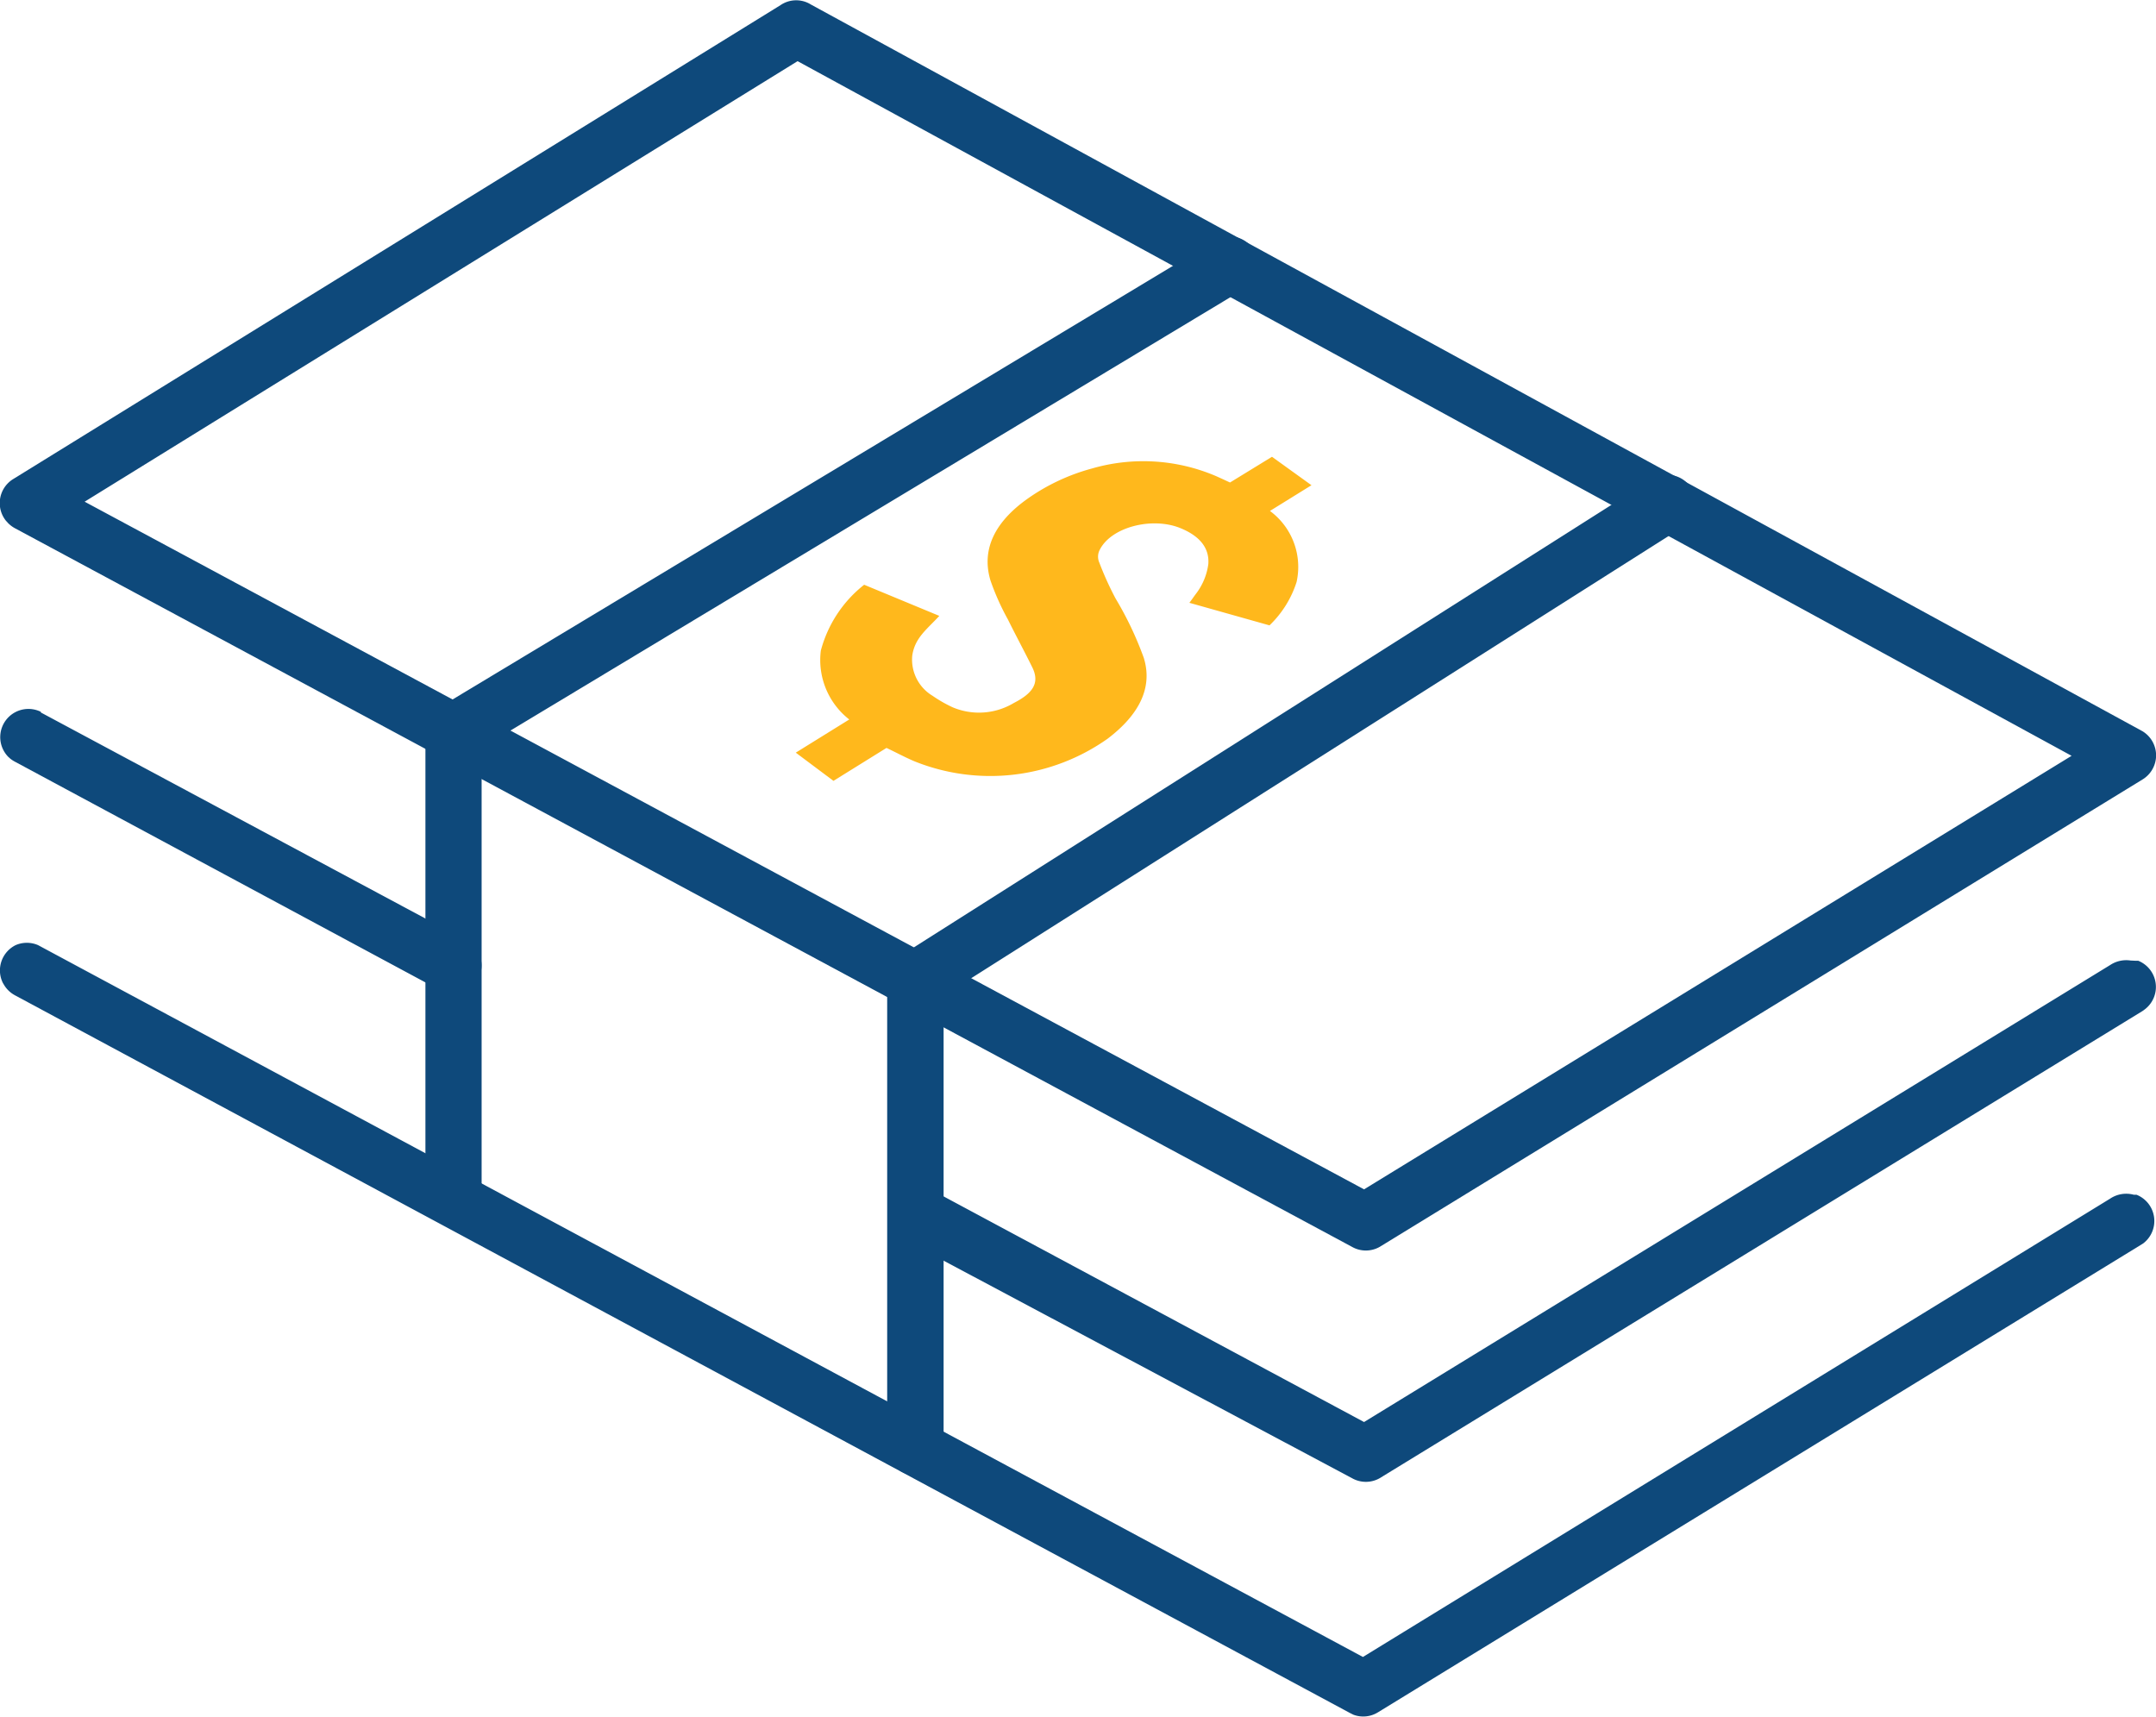 <svg xmlns="http://www.w3.org/2000/svg" width="95.53" height="76.08"><g fill="#0e497b"><path d="m34.58.23-34 21a1.25 1.25 0 0 0-.32 1.84l.1.11a1.3 1.3 0 0 0 .29.22l59.26 31.85a1.24 1.24 0 0 0 1.22 0l33.8-20.71a1.25 1.25 0 0 0 0-2.14L35.93.2a1.23 1.23 0 0 0-1.35.03zm.76 2.48 56.45 30.78L60.44 52.7 3.75 22.23z"/><path d="M.69 41.88a1.25 1.25 0 0 1 1 0l.13.07 58.57 31.47L93.5 53.11a1.28 1.28 0 0 1 1.05-.17h.12a1.25 1.25 0 0 1 .3 2.15l-.11.07-33.8 20.71a1.24 1.24 0 0 1-1.09.11l-.16-.08L.66 44.1a1.27 1.27 0 0 1-.45-.41l-.08-.13a1.25 1.25 0 0 1 .56-1.68z"/></g><path fill="#0e497b" d="M74.94 21.63a1.25 1.25 0 0 1-.27 1.65l-.12.08-32.74 20.76v20a1.27 1.27 0 0 1-1.13 1.25h-.12a1.26 1.26 0 0 1-1.25-1.12V43.44a1.26 1.26 0 0 1 .46-1l.12-.08L73.2 21.23a1.26 1.26 0 0 1 1.74.4zM55.55 11.08a1.25 1.25 0 0 1-.31 1.64l-.11.08-33.79 20.34v19.92a1.26 1.26 0 0 1-1.12 1.25h-.13a1.25 1.25 0 0 1-1.24-1.12V32.43a1.25 1.25 0 0 1 .49-1l.12-.08 34.39-20.7a1.24 1.24 0 0 1 1.7.43z"/><path fill="#ffb81c" fill-rule="evenodd" d="m56.36 20.24-1.86 1.14-.3-.14-.31-.14a8.18 8.18 0 0 0-5.51-.34 9 9 0 0 0-2.81 1.31c-1.53 1.07-2.09 2.31-1.68 3.66a10.92 10.92 0 0 0 .77 1.72c.35.71.73 1.41 1.08 2.12s0 1.16-.82 1.58a3 3 0 0 1-2.71.19 5.9 5.9 0 0 1-.89-.51 1.87 1.87 0 0 1-.9-1.77c.11-.8.66-1.18 1.2-1.77l-3.33-1.38a5.5 5.5 0 0 0-1.92 2.92 3.34 3.34 0 0 0 1.26 3.05l-2.37 1.47 1.67 1.25 2.35-1.46c.42.2.81.41 1.23.59a9 9 0 0 0 8.57-1c1.42-1.08 2-2.28 1.6-3.58a15 15 0 0 0-1.25-2.63 14.11 14.11 0 0 1-.72-1.59.65.65 0 0 1 0-.53c.49-1.05 2.34-1.51 3.59-1 .86.35 1.29.88 1.24 1.59A2.76 2.76 0 0 1 53 26.3c-.1.13-.19.27-.3.41l3.55 1a4.59 4.59 0 0 0 1.2-1.92 3.08 3.08 0 0 0-1.18-3.15l1.84-1.14z"/><path fill="#0e497b" d="M94.6 42.57h.14a1.25 1.25 0 0 1 .3 2.15l-.11.08-33.8 20.7a1.24 1.24 0 0 1-1.22 0L39.97 54.88a1.24 1.24 0 0 1-.47-1.69 1.26 1.26 0 0 1 1.57-.57l.12.06 19.25 10.33L93.5 42.76a1.29 1.29 0 0 1 .9-.2zm-92.79-11 18.87 10.11a1.25 1.25 0 0 1-1.06 2.26l-.12-.06L.66 33.75a1.37 1.37 0 0 1-.2-.13l-.09-.08a1.25 1.25 0 0 1 1.44-2z"/></svg>